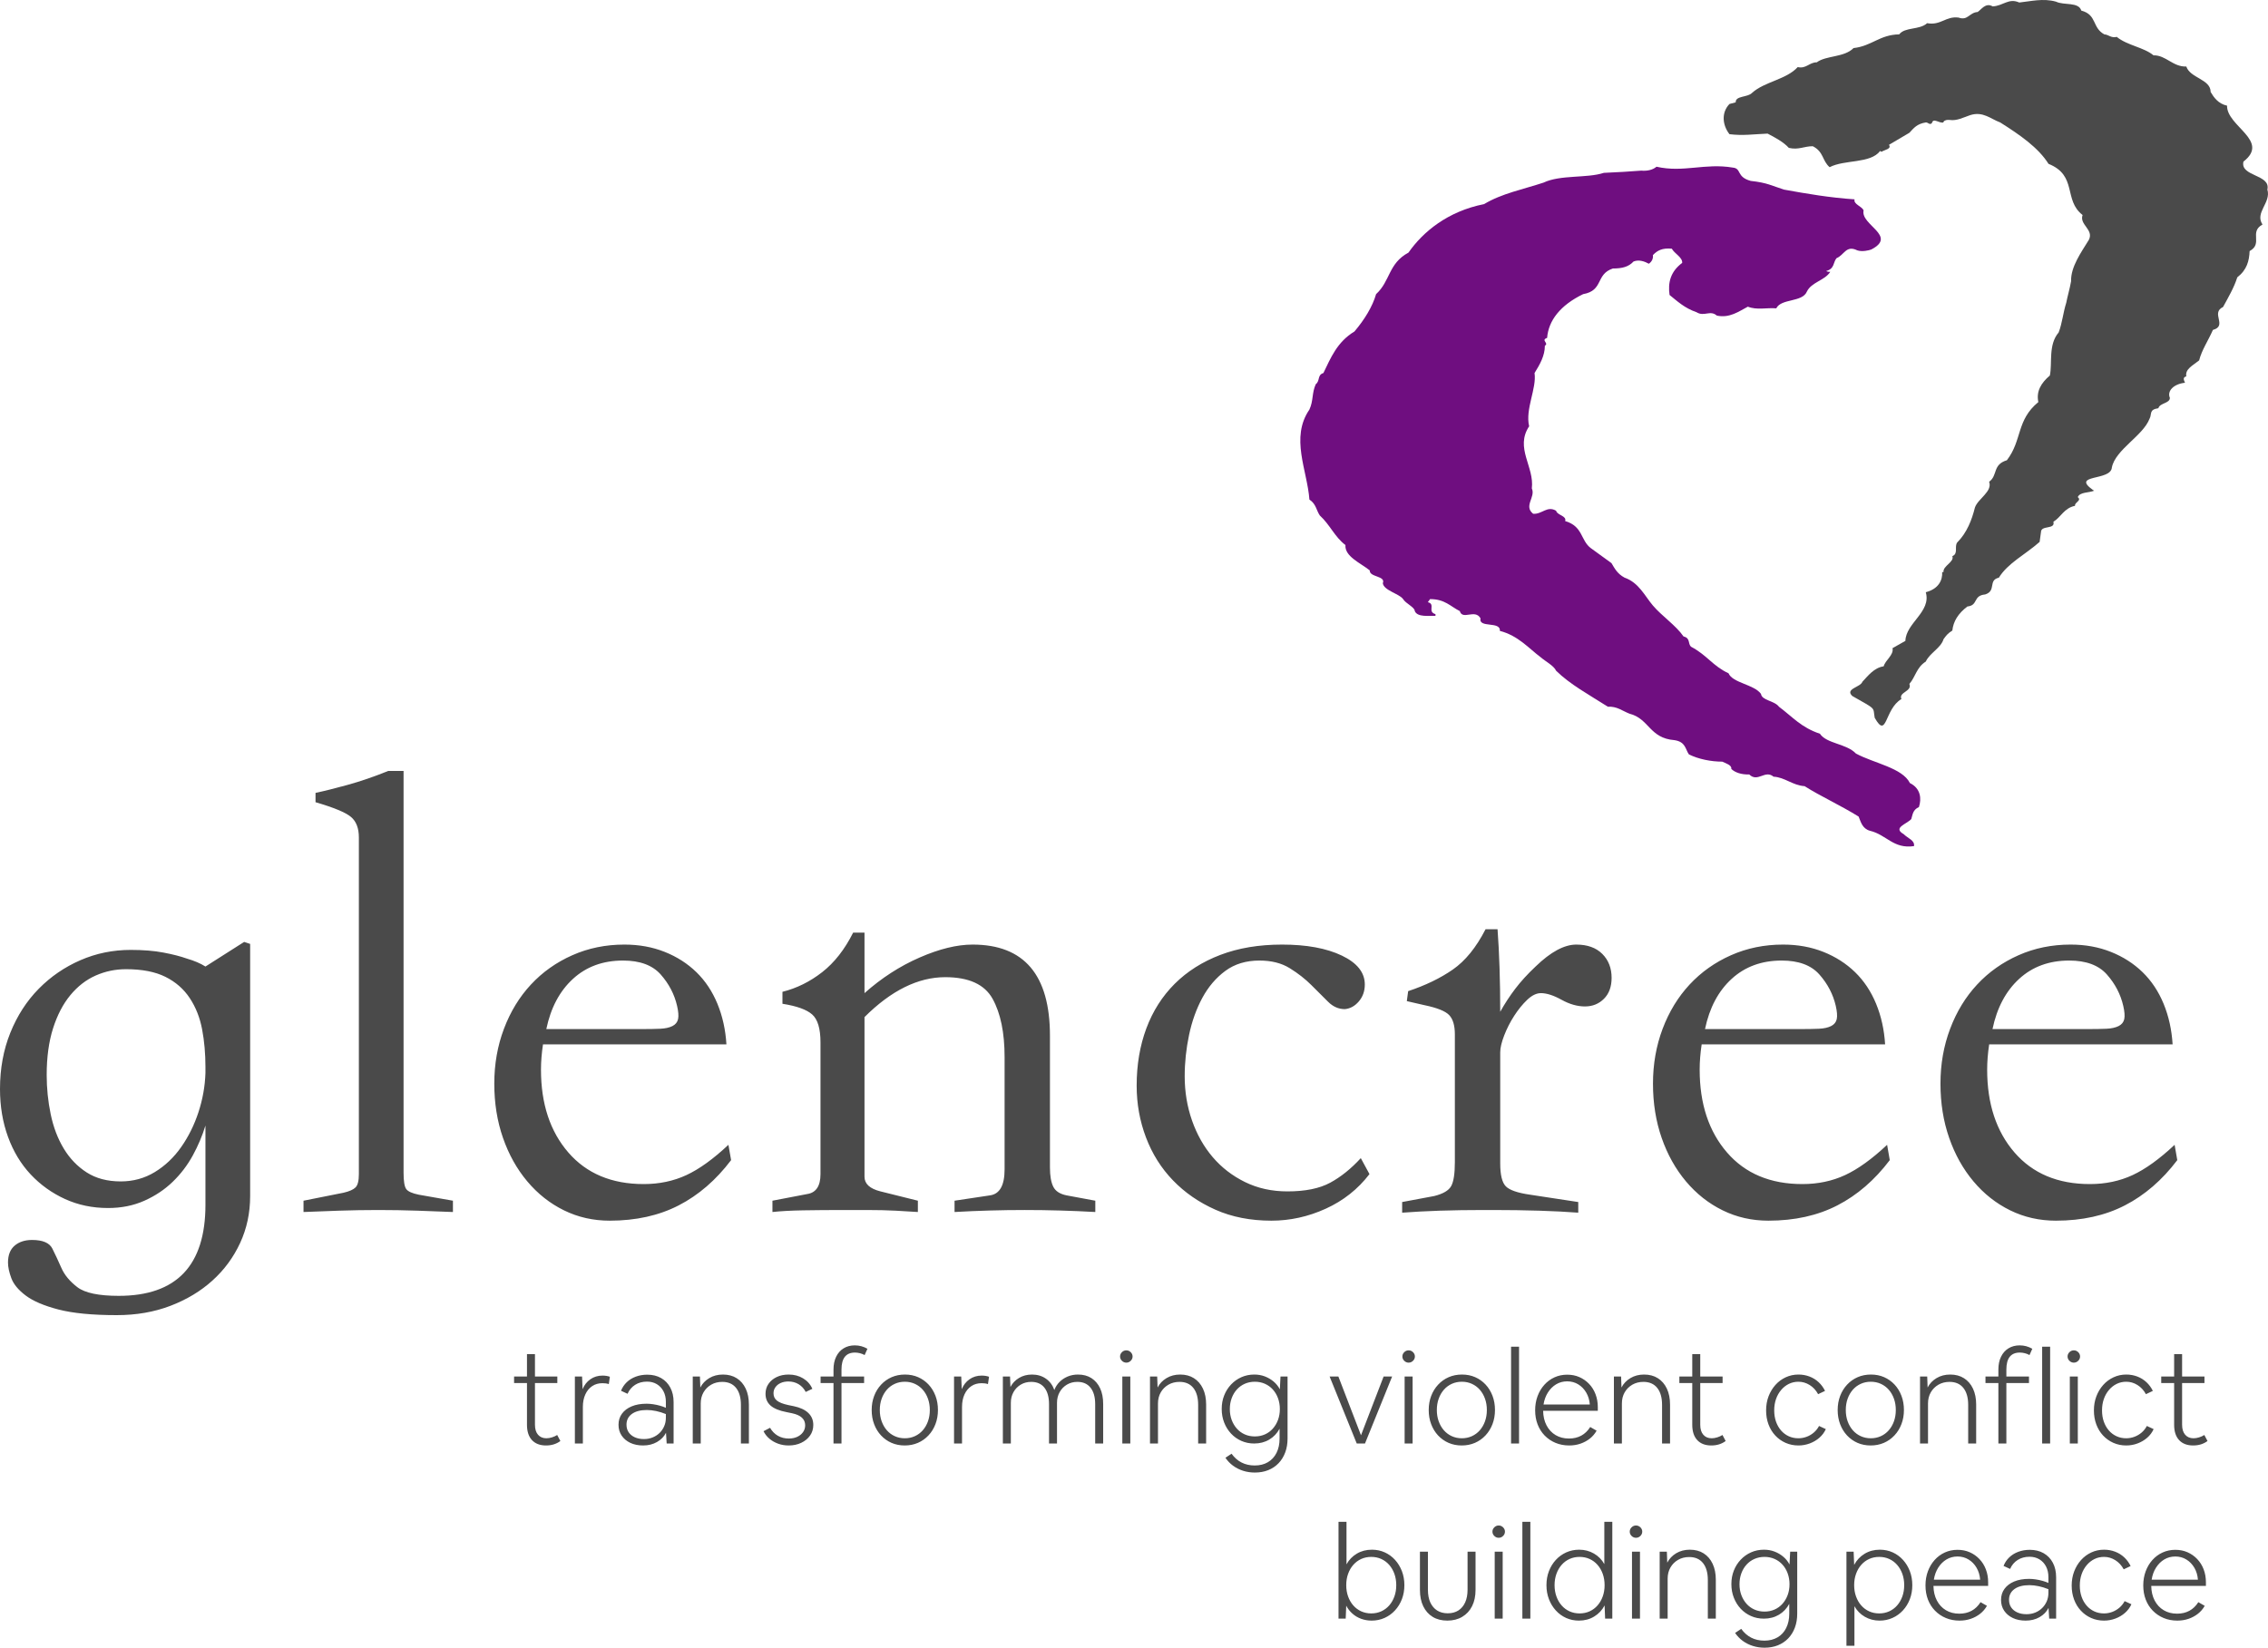 <?xml version="1.0" encoding="UTF-8"?> <svg xmlns="http://www.w3.org/2000/svg" xmlns:xlink="http://www.w3.org/1999/xlink" width="150px" height="109px" viewBox="0 0 150 109"><title>Group 7</title><desc>Created with Sketch.</desc><g id="Page-1" stroke="none" stroke-width="1" fill="none" fill-rule="evenodd"><g id="Group-7"><path d="M87.022,25.415 C87.318,25.193 87.109,24.806 87.527,24.677 C88.004,23.698 88.42,22.63 89.581,21.928 C90.238,21.154 90.773,20.287 91.011,19.458 C91.962,18.59 91.814,17.429 93.154,16.71 C94.105,15.344 95.742,13.98 98.155,13.502 C99.316,12.8 100.747,12.524 102.084,12.081 C103.215,11.547 104.942,11.804 106.073,11.435 C106.999,11.399 107.8,11.343 108.545,11.288 C108.961,11.325 109.319,11.232 109.557,11.029 C111.346,11.435 112.758,10.774 114.606,11.087 C115.198,11.143 114.822,11.706 115.791,11.968 C116.879,12.086 117.178,12.284 117.984,12.542 C119.502,12.818 121.019,13.077 122.657,13.187 C122.566,13.518 123.163,13.648 123.253,13.925 C123.043,14.884 125.515,15.603 123.759,16.506 C123.61,16.561 123.163,16.673 122.834,16.561 C122.089,16.194 121.974,16.876 121.464,17.079 C121.23,17.355 121.345,17.779 120.781,17.927 C120.843,17.983 120.961,17.983 121.049,17.983 C120.691,18.554 119.798,18.664 119.502,19.292 C119.201,20.011 117.803,19.734 117.478,20.398 C116.853,20.343 116.195,20.528 115.599,20.287 C115.006,20.6 114.381,21.062 113.546,20.877 C113.102,20.49 112.712,20.97 112.206,20.655 C111.404,20.379 110.927,19.919 110.421,19.513 C110.302,18.702 110.482,17.964 111.256,17.391 C111.285,17.023 110.75,16.783 110.569,16.451 C109.944,16.395 109.618,16.561 109.319,16.876 C109.347,17.097 109.261,17.299 109.051,17.447 C108.783,17.299 108.397,17.153 108.039,17.299 C107.711,17.65 107.295,17.762 106.67,17.762 C105.509,18.148 106.073,19.218 104.704,19.458 C103.186,20.196 102.413,21.208 102.322,22.353 C101.878,22.501 102.471,22.703 102.174,22.869 C102.174,23.532 101.846,24.105 101.491,24.677 C101.64,25.709 100.863,27.057 101.134,28.199 C100.179,29.638 101.491,30.874 101.311,32.311 C101.578,32.883 100.747,33.473 101.401,33.989 C101.997,34.027 102.322,33.436 102.918,33.788 C102.976,34.082 103.634,34.119 103.515,34.469 C104.704,34.819 104.527,35.742 105.209,36.258 L106.58,37.253 C106.789,37.605 106.966,37.955 107.443,38.212 C108.397,38.545 108.783,39.43 109.319,40.057 C109.915,40.758 110.836,41.367 111.346,42.104 C111.819,42.214 111.613,42.583 111.848,42.786 C112.921,43.357 113.279,44.058 114.32,44.539 C114.591,45.184 116.018,45.276 116.467,45.904 C116.525,46.345 117.356,46.345 117.656,46.752 C118.61,47.47 119.116,48.116 120.366,48.54 C120.809,49.204 122.122,49.187 122.747,49.849 C123.936,50.494 125.815,50.79 126.318,51.803 C127.033,52.155 127.095,52.837 126.913,53.39 C126.498,53.574 126.498,53.907 126.407,54.183 C126.112,54.515 125.157,54.755 125.902,55.179 C126.198,55.474 126.646,55.586 126.588,55.972 C125.219,56.175 124.771,55.216 123.669,54.957 C123.163,54.811 123.072,54.368 122.924,54.018 C121.706,53.261 120.394,52.671 119.353,52.007 C118.548,51.952 118.042,51.417 117.298,51.38 C116.734,50.901 116.257,51.786 115.69,51.232 C115.183,51.251 114.739,51.103 114.501,50.863 C114.558,50.624 114.143,50.494 113.904,50.385 C113.16,50.385 112.329,50.218 111.7,49.905 C111.461,49.573 111.49,49.075 110.75,48.964 C109.08,48.835 109.08,47.544 107.772,47.213 C107.295,47.028 106.937,46.714 106.341,46.752 C105.062,45.939 103.84,45.276 102.918,44.372 C102.77,44.04 102.203,43.746 101.907,43.487 C101.134,42.915 100.418,42.049 99.196,41.735 C99.258,41.07 97.769,41.57 97.918,40.905 C97.56,40.259 96.729,41.053 96.547,40.425 C95.922,40.113 95.564,39.632 94.581,39.632 L94.434,39.837 C94.969,39.964 94.375,40.463 94.939,40.628 L94.939,40.74 C94.524,40.721 93.75,40.85 93.57,40.425 C93.57,40.168 92.973,39.929 92.797,39.632 C92.558,39.282 91.517,39.062 91.456,38.581 C91.666,38.084 90.564,38.194 90.592,37.733 C89.967,37.235 88.926,36.811 88.984,36.055 C88.273,35.521 87.973,34.728 87.29,34.1 C87.051,33.751 87.051,33.344 86.602,33.049 C86.455,31.094 85.324,28.954 86.602,27.092 C86.874,26.502 86.754,26.005 87.022,25.415" id="Fill-17" fill="#6F0E80"></path><path d="M114.796,6.769 C114.768,6.325 115.586,6.454 115.882,6.14 C116.7,5.4 118.136,5.27 118.898,4.438 C119.456,4.567 119.659,4.123 120.157,4.123 C120.772,3.661 121.974,3.809 122.589,3.18 C123.792,3.05 124.318,2.292 125.609,2.273 C125.99,1.774 126.957,1.996 127.455,1.534 C128.362,1.7 128.686,1.053 129.535,1.163 C130.151,1.385 130.24,0.831 130.795,0.794 C131.03,0.646 131.321,0.146 131.791,0.423 C132.495,0.386 132.847,-0.149 133.548,0.166 C134.28,0.091 135.13,-0.132 135.981,0.11 C136.507,0.368 137.475,0.11 137.653,0.701 C138.705,0.979 138.353,1.828 139.174,2.273 C139.47,2.292 139.616,2.533 139.997,2.44 C140.701,3.013 141.782,3.125 142.429,3.661 C143.247,3.642 143.717,4.438 144.596,4.4 C144.859,5.178 146.206,5.233 146.206,6.084 C146.412,6.435 146.705,6.862 147.292,6.99 C147.263,8.359 150.162,9.303 148.376,10.69 C148.141,11.689 150.193,11.523 149.959,12.539 C150.222,13.41 149.109,14.057 149.636,14.852 C148.729,15.352 149.696,16.11 148.785,16.609 C148.756,17.256 148.61,17.849 147.967,18.348 C147.761,19.014 147.38,19.661 147.028,20.308 C146.178,20.716 147.352,21.549 146.356,21.826 C146.06,22.511 145.624,23.14 145.445,23.842 C145.008,24.193 144.51,24.415 144.596,24.897 C144.303,24.971 144.478,25.211 144.51,25.321 C143.774,25.396 143.308,25.859 143.51,26.321 C143.51,26.691 142.838,26.653 142.749,27.005 C142.106,27.098 142.34,27.394 142.162,27.709 C141.725,28.837 139.908,29.743 139.673,30.926 C139.616,31.833 136.948,31.353 138.413,32.407 L138.502,32.462 C138.15,32.609 137.564,32.537 137.418,32.887 C137.71,33.111 137.183,33.24 137.239,33.461 C136.507,33.609 136.304,34.219 135.806,34.516 C135.952,35.052 134.985,34.72 134.985,35.2 L134.896,35.848 C133.96,36.68 132.787,37.254 132.2,38.215 C131.467,38.382 132.054,39.085 131.293,39.325 C130.471,39.4 130.852,40.047 130.119,40.121 C129.504,40.583 129.184,41.119 129.123,41.712 C128.803,41.914 128.714,42.044 128.54,42.285 C128.362,42.876 127.629,43.192 127.366,43.765 C126.751,44.153 126.694,44.763 126.282,45.245 C126.488,45.743 125.548,45.781 125.755,46.244 C124.62,46.911 124.813,48.945 123.988,47.482 C123.859,46.751 124.144,46.974 122.504,46.041 C122.003,45.559 123.059,45.466 123.176,45.097 C123.529,44.727 123.938,44.172 124.581,44.079 C124.699,43.654 125.257,43.339 125.168,42.876 L126.018,42.396 C126.047,41.212 127.746,40.472 127.366,39.178 C128.217,38.954 128.48,38.382 128.451,37.846 L128.54,37.846 C128.48,37.438 129.272,37.18 129.123,36.791 C129.535,36.624 129.241,36.162 129.447,35.884 C130.091,35.237 130.415,34.387 130.617,33.573 C130.824,32.98 131.791,32.518 131.556,31.87 C132.144,31.445 131.762,30.742 132.73,30.446 C133.754,29.114 133.345,27.801 134.811,26.598 C134.661,25.896 134.985,25.341 135.572,24.841 C135.746,24.028 135.454,22.806 136.155,21.992 C136.394,21.364 136.45,20.679 136.656,20.031 C136.742,19.587 136.888,19.107 136.976,18.608 C136.948,17.645 137.653,16.684 138.15,15.87 C138.502,15.185 137.507,14.87 137.737,14.223 C136.45,13.225 137.418,11.616 135.483,10.838 C134.811,9.765 133.58,8.915 132.289,8.1 C131.673,7.878 131.147,7.341 130.297,7.619 C129.856,7.768 129.418,8.007 128.949,7.935 C128.771,7.914 128.626,7.952 128.54,8.044 L128.54,8.1 C128.245,8.174 127.864,7.768 127.775,8.137 C127.629,8.304 127.512,8.081 127.366,8.1 C126.779,8.193 126.573,8.471 126.282,8.784 L124.933,9.58 C125.112,9.858 124.67,9.895 124.435,10.043 L124.347,9.988 C123.702,10.838 122.003,10.542 121.007,11.06 C120.508,10.634 120.626,10.043 119.893,9.673 C119.307,9.673 118.958,9.932 118.31,9.783 C117.958,9.395 117.404,9.099 116.906,8.839 C115.966,8.877 115.294,8.988 114.383,8.877 C113.918,8.285 113.829,7.452 114.383,6.879" id="Fill-18" fill="#4A4A4A"></path><path d="M7.147,79.914 C6.118,79.914 5.169,79.716 4.301,79.32 C3.434,78.924 2.676,78.381 2.029,77.692 C1.382,77.002 0.882,76.174 0.529,75.205 C0.176,74.237 0,73.181 0,72.037 C0,70.687 0.228,69.447 0.684,68.318 C1.14,67.188 1.765,66.22 2.559,65.413 C3.353,64.606 4.272,63.976 5.316,63.521 C6.36,63.066 7.471,62.839 8.647,62.839 C9.471,62.839 10.191,62.897 10.809,63.015 C11.426,63.132 11.941,63.264 12.353,63.411 C12.853,63.557 13.265,63.733 13.588,63.939 L16.147,62.311 L16.544,62.443 L16.544,79.122 C16.544,80.237 16.324,81.271 15.882,82.225 C15.441,83.178 14.831,84.007 14.051,84.711 C13.272,85.416 12.346,85.973 11.272,86.384 C10.199,86.795 9.015,87 7.721,87 C6.103,87 4.816,86.875 3.86,86.626 C2.904,86.377 2.184,86.068 1.699,85.702 C1.213,85.335 0.897,84.954 0.75,84.557 C0.603,84.161 0.529,83.817 0.529,83.523 C0.529,83.024 0.676,82.65 0.971,82.401 C1.265,82.152 1.647,82.027 2.118,82.027 C2.824,82.027 3.272,82.218 3.463,82.599 C3.654,82.98 3.853,83.406 4.059,83.875 C4.265,84.345 4.618,84.77 5.118,85.152 C5.618,85.533 6.529,85.724 7.853,85.724 C11.676,85.724 13.588,83.714 13.588,79.694 L13.588,74.457 C13.382,75.132 13.103,75.792 12.75,76.438 C12.397,77.083 11.956,77.663 11.426,78.176 C10.897,78.689 10.272,79.108 9.551,79.43 C8.831,79.753 8.029,79.914 7.147,79.914 Z M13.588,70.584 C13.588,69.704 13.515,68.875 13.368,68.098 C13.221,67.32 12.949,66.631 12.551,66.029 C12.154,65.428 11.618,64.958 10.941,64.621 C10.265,64.284 9.397,64.115 8.338,64.115 C7.632,64.115 6.963,64.254 6.331,64.533 C5.699,64.812 5.14,65.244 4.654,65.831 C4.169,66.418 3.787,67.152 3.507,68.032 C3.228,68.912 3.088,69.939 3.088,71.112 C3.088,71.993 3.176,72.858 3.353,73.709 C3.529,74.56 3.816,75.315 4.213,75.976 C4.61,76.636 5.118,77.164 5.735,77.56 C6.353,77.956 7.103,78.154 7.985,78.154 C8.809,78.154 9.559,77.949 10.235,77.538 C10.912,77.127 11.493,76.577 11.978,75.888 C12.463,75.198 12.846,74.428 13.125,73.577 C13.404,72.726 13.559,71.861 13.588,70.98 L13.588,70.584 Z M29.956,80.178 C29.25,80.149 28.471,80.12 27.618,80.09 C26.765,80.061 25.897,80.046 25.015,80.046 C24.132,80.046 23.265,80.061 22.412,80.09 C21.559,80.12 20.779,80.149 20.074,80.178 L20.074,79.43 L22.721,78.902 C23.103,78.814 23.368,78.697 23.515,78.55 C23.662,78.403 23.735,78.11 23.735,77.67 L23.735,55.401 C23.735,54.785 23.559,54.33 23.206,54.037 C22.853,53.743 22.074,53.421 20.868,53.068 L20.868,52.452 C21.426,52.335 22.132,52.159 22.985,51.924 C23.838,51.689 24.735,51.381 25.676,51 L26.691,51 L26.691,77.582 C26.691,78.139 26.75,78.499 26.868,78.66 C26.985,78.822 27.265,78.946 27.706,79.034 L29.956,79.43 L29.956,80.178 Z M48.044,69.088 L35.912,69.088 C35.824,69.675 35.779,70.232 35.779,70.76 C35.779,73.02 36.382,74.846 37.588,76.24 C38.794,77.633 40.456,78.33 42.574,78.33 C43.603,78.33 44.544,78.132 45.397,77.736 C46.25,77.34 47.176,76.672 48.176,75.733 L48.353,76.746 C47.353,78.066 46.199,79.064 44.89,79.738 C43.581,80.413 42.059,80.751 40.324,80.751 C39.235,80.751 38.228,80.523 37.301,80.068 C36.375,79.614 35.566,78.976 34.875,78.154 C34.184,77.333 33.647,76.372 33.265,75.271 C32.882,74.171 32.691,72.976 32.691,71.685 C32.691,70.394 32.904,69.183 33.331,68.054 C33.757,66.924 34.353,65.949 35.118,65.127 C35.882,64.306 36.794,63.66 37.853,63.191 C38.912,62.721 40.059,62.487 41.294,62.487 C42.265,62.487 43.154,62.648 43.963,62.971 C44.772,63.293 45.471,63.741 46.059,64.313 C46.647,64.885 47.11,65.582 47.449,66.403 C47.787,67.225 47.985,68.12 48.044,69.088 Z M36.132,68.076 L42.529,68.076 C42.971,68.076 43.353,68.068 43.676,68.054 C44,68.039 44.265,67.98 44.471,67.878 C44.676,67.775 44.801,67.621 44.846,67.416 C44.89,67.21 44.868,66.917 44.779,66.535 C44.603,65.773 44.243,65.083 43.699,64.467 C43.154,63.851 42.324,63.543 41.206,63.543 C39.882,63.543 38.779,63.946 37.897,64.753 C37.015,65.56 36.426,66.667 36.132,68.076 Z M72.441,80.178 C69.324,80.002 66.221,80.002 63.132,80.178 L63.132,79.43 L65.471,79.078 C66.118,78.99 66.441,78.418 66.441,77.362 L66.441,69.924 C66.441,68.311 66.176,67.027 65.647,66.073 C65.118,65.12 64.074,64.643 62.515,64.643 C60.721,64.643 58.941,65.523 57.176,67.284 L57.176,77.846 C57.176,78.315 57.529,78.638 58.235,78.814 L60.706,79.43 L60.706,80.178 C60.265,80.149 59.772,80.12 59.228,80.09 C58.684,80.061 58.044,80.046 57.309,80.046 L55.853,80.046 C54.824,80.046 53.904,80.054 53.096,80.068 C52.287,80.083 51.618,80.12 51.088,80.178 L51.088,79.43 L53.382,78.99 C53.971,78.902 54.265,78.462 54.265,77.67 L54.265,68.956 C54.265,68.046 54.081,67.43 53.713,67.108 C53.346,66.785 52.691,66.55 51.75,66.403 L51.75,65.611 C52.691,65.377 53.566,64.944 54.375,64.313 C55.184,63.682 55.868,62.809 56.426,61.694 L57.176,61.694 L57.176,65.699 C58.294,64.702 59.507,63.917 60.816,63.345 C62.125,62.773 63.294,62.487 64.324,62.487 C67.735,62.487 69.441,64.496 69.441,68.516 L69.441,77.23 C69.441,77.787 69.515,78.213 69.662,78.506 C69.809,78.8 70.103,78.99 70.544,79.078 L72.441,79.43 L72.441,80.178 Z M90.574,77.67 C89.809,78.667 88.846,79.43 87.684,79.958 C86.522,80.487 85.324,80.751 84.088,80.751 C82.706,80.751 81.471,80.509 80.382,80.024 C79.294,79.54 78.36,78.895 77.581,78.088 C76.801,77.281 76.206,76.335 75.794,75.249 C75.382,74.164 75.176,73.02 75.176,71.817 C75.176,70.438 75.39,69.176 75.816,68.032 C76.243,66.888 76.868,65.905 77.691,65.083 C78.515,64.262 79.522,63.623 80.713,63.169 C81.904,62.714 83.265,62.487 84.794,62.487 C86.412,62.487 87.728,62.729 88.743,63.213 C89.757,63.697 90.265,64.335 90.265,65.127 C90.265,65.567 90.132,65.941 89.868,66.249 C89.603,66.557 89.294,66.726 88.941,66.756 C88.529,66.756 88.162,66.594 87.838,66.271 L86.735,65.171 C86.324,64.76 85.846,64.386 85.301,64.049 C84.757,63.711 84.088,63.543 83.294,63.543 C82.412,63.543 81.662,63.77 81.044,64.225 C80.426,64.68 79.919,65.274 79.522,66.007 C79.125,66.741 78.831,67.562 78.64,68.472 C78.449,69.381 78.353,70.291 78.353,71.2 C78.353,72.227 78.515,73.203 78.838,74.127 C79.162,75.051 79.618,75.858 80.206,76.548 C80.794,77.237 81.507,77.787 82.346,78.198 C83.184,78.609 84.118,78.814 85.147,78.814 C86.324,78.814 87.265,78.623 87.971,78.242 C88.676,77.861 89.353,77.318 90,76.614 L90.574,77.67 Z M92.735,80.222 L92.735,79.518 L94.853,79.122 C95.441,78.976 95.816,78.756 95.978,78.462 C96.14,78.169 96.221,77.641 96.221,76.878 L96.221,68.428 C96.221,67.841 96.096,67.416 95.846,67.152 C95.596,66.888 95.044,66.667 94.191,66.491 L93.044,66.227 L93.132,65.567 C94.279,65.186 95.265,64.709 96.088,64.137 C96.912,63.565 97.632,62.677 98.25,61.474 L99.044,61.474 C99.103,62.267 99.147,63.117 99.176,64.027 C99.206,64.936 99.221,65.905 99.221,66.932 C99.515,66.403 99.846,65.897 100.213,65.413 C100.581,64.929 101.029,64.438 101.559,63.939 C102.559,62.971 103.456,62.487 104.25,62.487 C104.985,62.487 105.559,62.692 105.971,63.103 C106.382,63.513 106.588,64.042 106.588,64.687 C106.588,65.274 106.419,65.736 106.081,66.073 C105.743,66.411 105.324,66.579 104.824,66.579 C104.324,66.579 103.809,66.433 103.279,66.139 C102.75,65.846 102.294,65.699 101.912,65.699 C101.618,65.699 101.316,65.846 101.007,66.139 C100.699,66.433 100.412,66.785 100.147,67.196 C99.882,67.606 99.662,68.039 99.485,68.494 C99.309,68.949 99.221,69.323 99.221,69.616 L99.221,76.966 C99.221,77.729 99.346,78.235 99.596,78.484 C99.846,78.733 100.382,78.917 101.206,79.034 L104.382,79.518 L104.382,80.222 C103.618,80.164 102.757,80.12 101.801,80.09 C100.846,80.061 99.824,80.046 98.735,80.046 L98.118,80.046 C97.088,80.046 96.125,80.061 95.228,80.09 C94.331,80.12 93.5,80.164 92.735,80.222 Z M124.676,69.088 L112.544,69.088 C112.456,69.675 112.412,70.232 112.412,70.76 C112.412,73.02 113.015,74.846 114.221,76.24 C115.426,77.633 117.088,78.33 119.206,78.33 C120.235,78.33 121.176,78.132 122.029,77.736 C122.882,77.34 123.809,76.672 124.809,75.733 L124.985,76.746 C123.985,78.066 122.831,79.064 121.522,79.738 C120.213,80.413 118.691,80.751 116.956,80.751 C115.868,80.751 114.86,80.523 113.934,80.068 C113.007,79.614 112.199,78.976 111.507,78.154 C110.816,77.333 110.279,76.372 109.897,75.271 C109.515,74.171 109.324,72.976 109.324,71.685 C109.324,70.394 109.537,69.183 109.963,68.054 C110.39,66.924 110.985,65.949 111.75,65.127 C112.515,64.306 113.426,63.66 114.485,63.191 C115.544,62.721 116.691,62.487 117.926,62.487 C118.897,62.487 119.787,62.648 120.596,62.971 C121.404,63.293 122.103,63.741 122.691,64.313 C123.279,64.885 123.743,65.582 124.081,66.403 C124.419,67.225 124.618,68.12 124.676,69.088 Z M112.765,68.076 L119.162,68.076 C119.603,68.076 119.985,68.068 120.309,68.054 C120.632,68.039 120.897,67.98 121.103,67.878 C121.309,67.775 121.434,67.621 121.478,67.416 C121.522,67.21 121.5,66.917 121.412,66.535 C121.235,65.773 120.875,65.083 120.331,64.467 C119.787,63.851 118.956,63.543 117.838,63.543 C116.515,63.543 115.412,63.946 114.529,64.753 C113.647,65.56 113.059,66.667 112.765,68.076 Z M143.691,69.088 L131.559,69.088 C131.471,69.675 131.426,70.232 131.426,70.76 C131.426,73.02 132.029,74.846 133.235,76.24 C134.441,77.633 136.103,78.33 138.221,78.33 C139.25,78.33 140.191,78.132 141.044,77.736 C141.897,77.34 142.824,76.672 143.824,75.733 L144,76.746 C143,78.066 141.846,79.064 140.537,79.738 C139.228,80.413 137.706,80.751 135.971,80.751 C134.882,80.751 133.875,80.523 132.949,80.068 C132.022,79.614 131.213,78.976 130.522,78.154 C129.831,77.333 129.294,76.372 128.912,75.271 C128.529,74.171 128.338,72.976 128.338,71.685 C128.338,70.394 128.551,69.183 128.978,68.054 C129.404,66.924 130,65.949 130.765,65.127 C131.529,64.306 132.441,63.66 133.5,63.191 C134.559,62.721 135.706,62.487 136.941,62.487 C137.912,62.487 138.801,62.648 139.61,62.971 C140.419,63.293 141.118,63.741 141.706,64.313 C142.294,64.885 142.757,65.582 143.096,66.403 C143.434,67.225 143.632,68.12 143.691,69.088 Z M131.779,68.076 L138.176,68.076 C138.618,68.076 139,68.068 139.324,68.054 C139.647,68.039 139.912,67.98 140.118,67.878 C140.324,67.775 140.449,67.621 140.493,67.416 C140.537,67.21 140.515,66.917 140.426,66.535 C140.25,65.773 139.89,65.083 139.346,64.467 C138.801,63.851 137.971,63.543 136.853,63.543 C135.529,63.543 134.426,63.946 133.544,64.753 C132.662,65.56 132.074,66.667 131.779,68.076 Z" id="glencree" fill="#4A4A4A"></path><path d="M36.112,95.622 C35.713,95.622 35.403,95.503 35.183,95.267 C34.963,95.03 34.853,94.693 34.853,94.254 L34.853,91.493 L34,91.493 L34,91.06 L34.853,91.06 L34.853,89.58 L35.381,89.58 L35.381,91.06 L36.86,91.06 L36.86,91.493 L35.381,91.493 L35.381,94.254 C35.381,94.537 35.449,94.756 35.584,94.912 C35.719,95.068 35.903,95.146 36.138,95.146 C36.255,95.146 36.379,95.125 36.508,95.085 C36.637,95.045 36.751,94.993 36.851,94.929 L37.062,95.327 C36.798,95.524 36.481,95.622 36.112,95.622 Z M38.021,95.492 L38.021,91.06 L38.496,91.06 L38.531,91.9 C38.643,91.623 38.814,91.403 39.046,91.242 C39.278,91.08 39.546,90.999 39.851,90.999 C39.945,90.999 40.035,91.007 40.12,91.021 C40.205,91.036 40.276,91.054 40.335,91.077 L40.265,91.562 C40.2,91.539 40.131,91.523 40.058,91.515 C39.985,91.506 39.913,91.502 39.842,91.502 C39.584,91.502 39.358,91.566 39.165,91.696 C38.971,91.826 38.82,92.009 38.712,92.246 C38.603,92.483 38.549,92.76 38.549,93.077 L38.549,95.492 L38.021,95.492 Z M42.535,95.622 C42.212,95.622 41.929,95.564 41.686,95.449 C41.442,95.333 41.252,95.173 41.114,94.968 C40.976,94.763 40.907,94.525 40.907,94.254 C40.907,93.971 40.983,93.726 41.136,93.518 C41.288,93.311 41.502,93.149 41.778,93.034 C42.054,92.918 42.382,92.86 42.764,92.86 C42.904,92.86 43.051,92.872 43.204,92.895 C43.356,92.918 43.504,92.95 43.648,92.99 C43.792,93.031 43.922,93.077 44.039,93.129 L44.039,92.739 C44.039,92.474 43.987,92.24 43.881,92.038 C43.775,91.836 43.629,91.679 43.441,91.566 C43.253,91.454 43.036,91.398 42.79,91.398 C42.491,91.398 42.23,91.468 42.007,91.61 C41.784,91.751 41.617,91.949 41.505,92.203 L41.074,92.004 C41.156,91.79 41.281,91.603 41.448,91.441 C41.615,91.279 41.816,91.155 42.051,91.069 C42.286,90.982 42.538,90.939 42.808,90.939 C43.16,90.939 43.466,91.014 43.727,91.164 C43.988,91.314 44.19,91.525 44.334,91.796 C44.478,92.067 44.55,92.384 44.55,92.748 L44.55,95.492 L44.092,95.492 L44.048,94.782 C43.919,95.036 43.721,95.239 43.454,95.392 C43.187,95.545 42.881,95.622 42.535,95.622 Z M41.435,94.245 C41.435,94.442 41.483,94.61 41.58,94.752 C41.677,94.893 41.812,95.003 41.985,95.081 C42.158,95.159 42.359,95.198 42.588,95.198 C42.799,95.198 42.992,95.162 43.168,95.089 C43.344,95.017 43.497,94.918 43.626,94.791 C43.755,94.664 43.856,94.515 43.929,94.345 C44.003,94.175 44.039,93.989 44.039,93.787 L44.039,93.544 C43.828,93.458 43.614,93.391 43.397,93.345 C43.18,93.299 42.975,93.276 42.781,93.276 C42.359,93.276 42.029,93.363 41.791,93.536 C41.554,93.709 41.435,93.945 41.435,94.245 Z M45.817,95.492 L45.817,91.06 L46.292,91.06 L46.318,91.787 C46.453,91.527 46.651,91.32 46.912,91.164 C47.173,91.008 47.474,90.93 47.814,90.93 C48.166,90.93 48.47,91.011 48.725,91.173 C48.98,91.334 49.178,91.564 49.319,91.861 C49.46,92.158 49.53,92.511 49.53,92.921 L49.53,95.492 L49.002,95.492 L49.002,92.938 C49.002,92.454 48.895,92.079 48.681,91.813 C48.467,91.548 48.163,91.415 47.77,91.415 C47.494,91.415 47.25,91.477 47.035,91.601 C46.821,91.725 46.653,91.894 46.529,92.107 C46.406,92.321 46.345,92.566 46.345,92.843 L46.345,95.492 L45.817,95.492 Z M52.161,95.622 C51.914,95.622 51.683,95.583 51.466,95.505 C51.249,95.427 51.056,95.317 50.889,95.176 C50.722,95.035 50.592,94.869 50.498,94.678 L50.929,94.453 C51.064,94.684 51.237,94.86 51.448,94.981 C51.659,95.102 51.9,95.163 52.17,95.163 C52.381,95.163 52.567,95.125 52.728,95.05 C52.89,94.975 53.017,94.872 53.111,94.739 C53.205,94.606 53.252,94.456 53.252,94.289 C53.252,93.879 52.964,93.614 52.39,93.492 L52.011,93.414 C51.536,93.322 51.187,93.178 50.964,92.982 C50.741,92.785 50.63,92.526 50.63,92.203 C50.63,91.955 50.696,91.735 50.828,91.545 C50.96,91.354 51.14,91.204 51.369,91.095 C51.598,90.985 51.862,90.93 52.161,90.93 C52.519,90.93 52.837,91.014 53.115,91.181 C53.394,91.349 53.598,91.579 53.727,91.874 L53.287,92.081 C53.176,91.862 53.02,91.692 52.821,91.571 C52.621,91.45 52.395,91.389 52.143,91.389 C51.95,91.389 51.779,91.422 51.633,91.489 C51.486,91.555 51.37,91.647 51.285,91.766 C51.2,91.884 51.158,92.018 51.158,92.168 C51.158,92.37 51.232,92.532 51.382,92.653 C51.532,92.774 51.779,92.872 52.126,92.947 L52.504,93.025 C52.92,93.112 53.239,93.26 53.459,93.471 C53.679,93.681 53.789,93.945 53.789,94.263 C53.789,94.528 53.718,94.762 53.577,94.964 C53.437,95.166 53.243,95.326 52.997,95.444 C52.75,95.563 52.472,95.622 52.161,95.622 Z M55.126,95.492 L55.126,91.493 L54.272,91.493 L54.272,91.06 L55.126,91.06 L55.126,90.601 C55.126,90.272 55.185,89.988 55.302,89.749 C55.419,89.509 55.583,89.325 55.795,89.195 C56.006,89.065 56.252,89 56.534,89 C56.833,89 57.112,89.075 57.37,89.225 L57.185,89.641 C57.091,89.589 56.988,89.548 56.877,89.519 C56.765,89.49 56.654,89.476 56.543,89.476 C55.95,89.476 55.654,89.851 55.654,90.601 L55.654,91.06 L57.15,91.06 L57.15,91.493 L55.654,91.493 L55.654,95.492 L55.126,95.492 Z M59.833,95.622 C59.517,95.622 59.226,95.564 58.962,95.449 C58.698,95.333 58.468,95.17 58.272,94.96 C58.075,94.749 57.922,94.501 57.814,94.215 C57.705,93.929 57.651,93.616 57.651,93.276 C57.651,92.941 57.705,92.631 57.814,92.345 C57.922,92.06 58.076,91.81 58.276,91.597 C58.475,91.383 58.709,91.219 58.975,91.103 C59.242,90.988 59.534,90.93 59.851,90.93 C60.168,90.93 60.458,90.988 60.722,91.103 C60.986,91.219 61.216,91.382 61.413,91.592 C61.609,91.803 61.762,92.051 61.87,92.337 C61.979,92.622 62.033,92.936 62.033,93.276 C62.033,93.611 61.979,93.921 61.87,94.206 C61.762,94.492 61.608,94.742 61.408,94.955 C61.209,95.169 60.976,95.333 60.709,95.449 C60.442,95.564 60.15,95.622 59.833,95.622 Z M59.842,95.146 C60.083,95.146 60.304,95.099 60.506,95.007 C60.709,94.915 60.883,94.785 61.03,94.618 C61.177,94.45 61.291,94.253 61.373,94.025 C61.455,93.797 61.496,93.547 61.496,93.276 C61.496,93.005 61.455,92.755 61.373,92.527 C61.291,92.299 61.177,92.102 61.03,91.934 C60.883,91.767 60.709,91.637 60.506,91.545 C60.304,91.452 60.083,91.406 59.842,91.406 C59.602,91.406 59.38,91.452 59.178,91.545 C58.975,91.637 58.801,91.767 58.654,91.934 C58.508,92.102 58.393,92.299 58.311,92.527 C58.229,92.755 58.188,93.005 58.188,93.276 C58.188,93.547 58.229,93.797 58.311,94.025 C58.393,94.253 58.508,94.45 58.654,94.618 C58.801,94.785 58.975,94.915 59.178,95.007 C59.38,95.099 59.602,95.146 59.842,95.146 Z M63.098,95.492 L63.098,91.06 L63.573,91.06 L63.608,91.9 C63.719,91.623 63.891,91.403 64.123,91.242 C64.354,91.08 64.623,90.999 64.928,90.999 C65.022,90.999 65.111,91.007 65.196,91.021 C65.281,91.036 65.353,91.054 65.412,91.077 L65.341,91.562 C65.277,91.539 65.208,91.523 65.135,91.515 C65.061,91.506 64.989,91.502 64.919,91.502 C64.661,91.502 64.435,91.566 64.241,91.696 C64.048,91.826 63.897,92.009 63.788,92.246 C63.68,92.483 63.626,92.76 63.626,93.077 L63.626,95.492 L63.098,95.492 Z M66.327,95.492 L66.327,91.06 L66.802,91.06 L66.828,91.753 C66.957,91.504 67.147,91.305 67.396,91.155 C67.645,91.005 67.931,90.93 68.254,90.93 C68.606,90.93 68.911,91.02 69.169,91.199 C69.427,91.377 69.615,91.628 69.732,91.952 C69.808,91.75 69.923,91.572 70.075,91.419 C70.228,91.266 70.408,91.147 70.616,91.06 C70.824,90.974 71.052,90.93 71.298,90.93 C71.644,90.93 71.94,91.01 72.187,91.168 C72.433,91.327 72.624,91.551 72.759,91.839 C72.894,92.128 72.961,92.474 72.961,92.878 L72.961,95.492 L72.433,95.492 L72.433,92.895 C72.433,92.422 72.331,92.057 72.125,91.8 C71.92,91.543 71.63,91.415 71.254,91.415 C70.996,91.415 70.766,91.476 70.563,91.597 C70.361,91.718 70.201,91.882 70.084,92.09 C69.967,92.298 69.908,92.534 69.908,92.8 L69.908,95.492 L69.38,95.492 L69.38,92.895 C69.38,92.422 69.279,92.057 69.076,91.8 C68.874,91.543 68.582,91.415 68.201,91.415 C67.943,91.415 67.713,91.476 67.51,91.597 C67.308,91.718 67.148,91.882 67.031,92.09 C66.913,92.298 66.855,92.534 66.855,92.8 L66.855,95.492 L66.327,95.492 Z M74.906,89.736 C74.906,89.845 74.865,89.941 74.782,90.021 C74.7,90.102 74.604,90.143 74.492,90.143 C74.381,90.143 74.284,90.102 74.202,90.021 C74.12,89.941 74.079,89.845 74.079,89.736 C74.079,89.626 74.12,89.531 74.202,89.45 C74.284,89.369 74.381,89.329 74.492,89.329 C74.604,89.329 74.7,89.369 74.782,89.45 C74.865,89.531 74.906,89.626 74.906,89.736 Z M74.228,95.492 L74.228,91.06 L74.756,91.06 L74.756,95.492 L74.228,95.492 Z M76.058,95.492 L76.058,91.06 L76.533,91.06 L76.56,91.787 C76.695,91.527 76.893,91.32 77.154,91.164 C77.415,91.008 77.715,90.93 78.056,90.93 C78.408,90.93 78.711,91.011 78.966,91.173 C79.221,91.334 79.419,91.564 79.56,91.861 C79.701,92.158 79.771,92.511 79.771,92.921 L79.771,95.492 L79.243,95.492 L79.243,92.938 C79.243,92.454 79.136,92.079 78.922,91.813 C78.708,91.548 78.405,91.415 78.012,91.415 C77.736,91.415 77.491,91.477 77.277,91.601 C77.063,91.725 76.894,91.894 76.771,92.107 C76.648,92.321 76.586,92.566 76.586,92.843 L76.586,95.492 L76.058,95.492 Z M82.948,95.492 C82.643,95.492 82.36,95.434 82.099,95.319 C81.838,95.203 81.61,95.042 81.417,94.834 C81.223,94.626 81.072,94.384 80.964,94.107 C80.855,93.83 80.801,93.53 80.801,93.207 C80.801,92.884 80.855,92.585 80.964,92.311 C81.072,92.037 81.225,91.796 81.421,91.588 C81.618,91.38 81.846,91.219 82.107,91.103 C82.369,90.988 82.652,90.93 82.957,90.93 C83.203,90.93 83.433,90.971 83.647,91.051 C83.861,91.132 84.055,91.245 84.228,91.389 C84.401,91.533 84.54,91.706 84.646,91.908 L84.69,91.06 L85.156,91.06 L85.156,95.163 C85.156,95.498 85.105,95.803 85.002,96.08 C84.9,96.357 84.753,96.595 84.562,96.795 C84.372,96.994 84.144,97.147 83.88,97.253 C83.616,97.36 83.32,97.413 82.992,97.413 C82.722,97.413 82.464,97.375 82.217,97.297 C81.971,97.219 81.748,97.106 81.549,96.959 C81.349,96.812 81.182,96.637 81.047,96.435 L81.452,96.167 C81.827,96.686 82.338,96.946 82.983,96.946 C83.317,96.946 83.608,96.874 83.854,96.73 C84.1,96.585 84.291,96.379 84.426,96.111 C84.561,95.842 84.628,95.526 84.628,95.163 L84.628,94.514 C84.464,94.82 84.237,95.059 83.946,95.232 C83.656,95.405 83.323,95.492 82.948,95.492 Z M82.992,95.024 C83.232,95.024 83.454,94.98 83.656,94.89 C83.858,94.801 84.033,94.674 84.18,94.509 C84.326,94.345 84.441,94.153 84.523,93.934 C84.605,93.715 84.646,93.475 84.646,93.215 C84.646,92.956 84.605,92.715 84.523,92.493 C84.441,92.27 84.326,92.079 84.18,91.917 C84.033,91.755 83.858,91.63 83.656,91.54 C83.454,91.451 83.232,91.406 82.992,91.406 C82.751,91.406 82.53,91.451 82.327,91.54 C82.125,91.63 81.951,91.755 81.804,91.917 C81.657,92.079 81.543,92.27 81.461,92.493 C81.379,92.715 81.338,92.956 81.338,93.215 C81.338,93.475 81.379,93.715 81.461,93.934 C81.543,94.153 81.657,94.345 81.804,94.509 C81.951,94.674 82.125,94.801 82.327,94.89 C82.53,94.98 82.751,95.024 82.992,95.024 Z M89.732,95.492 L87.937,91.06 L88.517,91.06 L90.013,94.947 L91.509,91.06 L92.072,91.06 L90.277,95.492 L89.732,95.492 Z M93.577,89.736 C93.577,89.845 93.536,89.941 93.454,90.021 C93.371,90.102 93.275,90.143 93.163,90.143 C93.052,90.143 92.955,90.102 92.873,90.021 C92.791,89.941 92.75,89.845 92.75,89.736 C92.75,89.626 92.791,89.531 92.873,89.45 C92.955,89.369 93.052,89.329 93.163,89.329 C93.275,89.329 93.371,89.369 93.454,89.45 C93.536,89.531 93.577,89.626 93.577,89.736 Z M92.899,95.492 L92.899,91.06 L93.427,91.06 L93.427,95.492 L92.899,95.492 Z M96.674,95.622 C96.357,95.622 96.067,95.564 95.803,95.449 C95.539,95.333 95.309,95.17 95.112,94.96 C94.916,94.749 94.763,94.501 94.655,94.215 C94.546,93.929 94.492,93.616 94.492,93.276 C94.492,92.941 94.546,92.631 94.655,92.345 C94.763,92.06 94.917,91.81 95.117,91.597 C95.316,91.383 95.549,91.219 95.816,91.103 C96.083,90.988 96.375,90.93 96.691,90.93 C97.008,90.93 97.299,90.988 97.563,91.103 C97.827,91.219 98.057,91.382 98.253,91.592 C98.45,91.803 98.602,92.051 98.711,92.337 C98.819,92.622 98.874,92.936 98.874,93.276 C98.874,93.611 98.819,93.921 98.711,94.206 C98.602,94.492 98.448,94.742 98.249,94.955 C98.049,95.169 97.816,95.333 97.549,95.449 C97.282,95.564 96.991,95.622 96.674,95.622 Z M96.683,95.146 C96.923,95.146 97.145,95.099 97.347,95.007 C97.549,94.915 97.724,94.785 97.871,94.618 C98.017,94.45 98.132,94.253 98.214,94.025 C98.296,93.797 98.337,93.547 98.337,93.276 C98.337,93.005 98.296,92.755 98.214,92.527 C98.132,92.299 98.017,92.102 97.871,91.934 C97.724,91.767 97.549,91.637 97.347,91.545 C97.145,91.452 96.923,91.406 96.683,91.406 C96.442,91.406 96.221,91.452 96.018,91.545 C95.816,91.637 95.642,91.767 95.495,91.934 C95.348,92.102 95.234,92.299 95.152,92.527 C95.07,92.755 95.029,93.005 95.029,93.276 C95.029,93.547 95.07,93.797 95.152,94.025 C95.234,94.253 95.348,94.45 95.495,94.618 C95.642,94.785 95.816,94.915 96.018,95.007 C96.221,95.099 96.442,95.146 96.683,95.146 Z M99.938,95.492 L99.938,89.087 L100.466,89.087 L100.466,95.492 L99.938,95.492 Z M103.783,95.622 C103.455,95.622 103.153,95.564 102.877,95.449 C102.601,95.333 102.362,95.172 102.16,94.964 C101.958,94.756 101.802,94.511 101.694,94.228 C101.585,93.945 101.531,93.634 101.531,93.293 C101.531,92.959 101.584,92.648 101.689,92.363 C101.795,92.077 101.943,91.828 102.134,91.614 C102.324,91.401 102.549,91.235 102.807,91.116 C103.065,90.998 103.346,90.939 103.651,90.939 C103.945,90.939 104.213,90.992 104.456,91.099 C104.7,91.206 104.914,91.356 105.099,91.549 C105.284,91.742 105.426,91.97 105.525,92.233 C105.625,92.496 105.675,92.78 105.675,93.086 L105.675,93.328 L102.059,93.328 C102.065,93.691 102.139,94.012 102.283,94.289 C102.427,94.566 102.626,94.781 102.881,94.934 C103.137,95.086 103.431,95.163 103.766,95.163 C104.382,95.163 104.851,94.909 105.174,94.401 L105.596,94.644 C105.479,94.851 105.328,95.027 105.143,95.172 C104.958,95.316 104.751,95.427 104.522,95.505 C104.294,95.583 104.047,95.622 103.783,95.622 Z M103.651,91.38 C103.382,91.38 103.138,91.445 102.921,91.575 C102.704,91.705 102.522,91.885 102.376,92.116 C102.229,92.347 102.132,92.612 102.085,92.912 L105.147,92.912 C105.124,92.618 105.044,92.356 104.91,92.125 C104.775,91.894 104.599,91.712 104.382,91.579 C104.165,91.447 103.921,91.38 103.651,91.38 Z M106.74,95.492 L106.74,91.06 L107.215,91.06 L107.241,91.787 C107.376,91.527 107.574,91.32 107.835,91.164 C108.096,91.008 108.397,90.93 108.737,90.93 C109.089,90.93 109.393,91.011 109.648,91.173 C109.903,91.334 110.101,91.564 110.242,91.861 C110.382,92.158 110.453,92.511 110.453,92.921 L110.453,95.492 L109.925,95.492 L109.925,92.938 C109.925,92.454 109.818,92.079 109.604,91.813 C109.39,91.548 109.086,91.415 108.693,91.415 C108.417,91.415 108.172,91.477 107.958,91.601 C107.744,91.725 107.576,91.894 107.452,92.107 C107.329,92.321 107.268,92.566 107.268,92.843 L107.268,95.492 L106.74,95.492 Z M113.18,95.622 C112.782,95.622 112.472,95.503 112.252,95.267 C112.032,95.03 111.922,94.693 111.922,94.254 L111.922,91.493 L111.069,91.493 L111.069,91.06 L111.922,91.06 L111.922,89.58 L112.45,89.58 L112.45,91.06 L113.928,91.06 L113.928,91.493 L112.45,91.493 L112.45,94.254 C112.45,94.537 112.518,94.756 112.653,94.912 C112.787,95.068 112.972,95.146 113.207,95.146 C113.324,95.146 113.447,95.125 113.576,95.085 C113.705,95.045 113.82,94.993 113.92,94.929 L114.131,95.327 C113.867,95.524 113.55,95.622 113.18,95.622 Z M118.944,95.622 C118.639,95.622 118.356,95.564 118.095,95.449 C117.834,95.333 117.606,95.172 117.413,94.964 C117.219,94.756 117.07,94.511 116.964,94.228 C116.858,93.945 116.806,93.637 116.806,93.302 C116.806,92.967 116.86,92.657 116.968,92.371 C117.077,92.086 117.228,91.835 117.421,91.618 C117.615,91.402 117.842,91.233 118.103,91.112 C118.364,90.991 118.645,90.93 118.944,90.93 C119.202,90.93 119.445,90.974 119.674,91.06 C119.903,91.147 120.105,91.272 120.281,91.437 C120.457,91.601 120.598,91.793 120.703,92.012 L120.246,92.229 C120.105,91.969 119.919,91.767 119.687,91.623 C119.455,91.478 119.208,91.406 118.944,91.406 C118.715,91.406 118.504,91.454 118.31,91.549 C118.117,91.644 117.946,91.779 117.8,91.952 C117.653,92.125 117.54,92.325 117.461,92.553 C117.382,92.781 117.342,93.031 117.342,93.302 C117.342,93.573 117.382,93.821 117.461,94.046 C117.54,94.271 117.652,94.466 117.795,94.631 C117.939,94.795 118.108,94.922 118.301,95.011 C118.495,95.101 118.709,95.146 118.944,95.146 C119.131,95.146 119.313,95.112 119.489,95.046 C119.665,94.98 119.824,94.886 119.964,94.765 C120.105,94.644 120.219,94.499 120.307,94.332 L120.756,94.54 C120.657,94.759 120.514,94.949 120.329,95.111 C120.145,95.273 119.932,95.398 119.692,95.488 C119.451,95.577 119.202,95.622 118.944,95.622 Z M123.721,95.622 C123.405,95.622 123.114,95.564 122.85,95.449 C122.586,95.333 122.356,95.17 122.16,94.96 C121.963,94.749 121.811,94.501 121.702,94.215 C121.594,93.929 121.539,93.616 121.539,93.276 C121.539,92.941 121.594,92.631 121.702,92.345 C121.811,92.06 121.965,91.81 122.164,91.597 C122.363,91.383 122.597,91.219 122.864,91.103 C123.13,90.988 123.422,90.93 123.739,90.93 C124.056,90.93 124.346,90.988 124.61,91.103 C124.874,91.219 125.104,91.382 125.301,91.592 C125.497,91.803 125.65,92.051 125.758,92.337 C125.867,92.622 125.921,92.936 125.921,93.276 C125.921,93.611 125.867,93.921 125.758,94.206 C125.65,94.492 125.496,94.742 125.296,94.955 C125.097,95.169 124.864,95.333 124.597,95.449 C124.33,95.564 124.038,95.622 123.721,95.622 Z M123.73,95.146 C123.971,95.146 124.192,95.099 124.395,95.007 C124.597,94.915 124.771,94.785 124.918,94.618 C125.065,94.45 125.179,94.253 125.261,94.025 C125.343,93.797 125.384,93.547 125.384,93.276 C125.384,93.005 125.343,92.755 125.261,92.527 C125.179,92.299 125.065,92.102 124.918,91.934 C124.771,91.767 124.597,91.637 124.395,91.545 C124.192,91.452 123.971,91.406 123.73,91.406 C123.49,91.406 123.268,91.452 123.066,91.545 C122.864,91.637 122.689,91.767 122.542,91.934 C122.396,92.102 122.281,92.299 122.199,92.527 C122.117,92.755 122.076,93.005 122.076,93.276 C122.076,93.547 122.117,93.797 122.199,94.025 C122.281,94.253 122.396,94.45 122.542,94.618 C122.689,94.785 122.864,94.915 123.066,95.007 C123.268,95.099 123.49,95.146 123.73,95.146 Z M126.986,95.492 L126.986,91.06 L127.461,91.06 L127.487,91.787 C127.622,91.527 127.82,91.32 128.081,91.164 C128.342,91.008 128.643,90.93 128.983,90.93 C129.335,90.93 129.639,91.011 129.894,91.173 C130.149,91.334 130.347,91.564 130.488,91.861 C130.628,92.158 130.699,92.511 130.699,92.921 L130.699,95.492 L130.171,95.492 L130.171,92.938 C130.171,92.454 130.064,92.079 129.85,91.813 C129.636,91.548 129.332,91.415 128.939,91.415 C128.663,91.415 128.419,91.477 128.204,91.601 C127.99,91.725 127.822,91.894 127.698,92.107 C127.575,92.321 127.514,92.566 127.514,92.843 L127.514,95.492 L126.986,95.492 Z M132.168,95.492 L132.168,91.493 L131.315,91.493 L131.315,91.06 L132.168,91.06 L132.168,90.601 C132.168,90.272 132.227,89.988 132.344,89.749 C132.462,89.509 132.626,89.325 132.837,89.195 C133.048,89.065 133.295,89 133.576,89 C133.875,89 134.154,89.075 134.412,89.225 L134.227,89.641 C134.133,89.589 134.031,89.548 133.919,89.519 C133.808,89.49 133.696,89.476 133.585,89.476 C132.992,89.476 132.696,89.851 132.696,90.601 L132.696,91.06 L134.192,91.06 L134.192,91.493 L132.696,91.493 L132.696,95.492 L132.168,95.492 Z M135.063,95.492 L135.063,89.087 L135.591,89.087 L135.591,95.492 L135.063,95.492 Z M137.571,89.736 C137.571,89.845 137.53,89.941 137.448,90.021 C137.365,90.102 137.269,90.143 137.157,90.143 C137.046,90.143 136.949,90.102 136.867,90.021 C136.785,89.941 136.744,89.845 136.744,89.736 C136.744,89.626 136.785,89.531 136.867,89.45 C136.949,89.369 137.046,89.329 137.157,89.329 C137.269,89.329 137.365,89.369 137.448,89.45 C137.53,89.531 137.571,89.626 137.571,89.736 Z M136.893,95.492 L136.893,91.06 L137.421,91.06 L137.421,95.492 L136.893,95.492 Z M140.624,95.622 C140.319,95.622 140.036,95.564 139.775,95.449 C139.514,95.333 139.287,95.172 139.093,94.964 C138.899,94.756 138.75,94.511 138.644,94.228 C138.539,93.945 138.486,93.637 138.486,93.302 C138.486,92.967 138.54,92.657 138.649,92.371 C138.757,92.086 138.908,91.835 139.102,91.618 C139.295,91.402 139.523,91.233 139.784,91.112 C140.045,90.991 140.325,90.93 140.624,90.93 C140.882,90.93 141.125,90.974 141.354,91.06 C141.583,91.147 141.785,91.272 141.961,91.437 C142.137,91.601 142.278,91.793 142.384,92.012 L141.926,92.229 C141.785,91.969 141.599,91.767 141.367,91.623 C141.136,91.478 140.888,91.406 140.624,91.406 C140.395,91.406 140.184,91.454 139.99,91.549 C139.797,91.644 139.627,91.779 139.48,91.952 C139.333,92.125 139.221,92.325 139.141,92.553 C139.062,92.781 139.023,93.031 139.023,93.302 C139.023,93.573 139.062,93.821 139.141,94.046 C139.221,94.271 139.332,94.466 139.476,94.631 C139.619,94.795 139.788,94.922 139.982,95.011 C140.175,95.101 140.389,95.146 140.624,95.146 C140.812,95.146 140.993,95.112 141.169,95.046 C141.345,94.98 141.504,94.886 141.645,94.765 C141.785,94.644 141.9,94.499 141.988,94.332 L142.436,94.54 C142.337,94.759 142.195,94.949 142.01,95.111 C141.825,95.273 141.612,95.398 141.372,95.488 C141.131,95.577 140.882,95.622 140.624,95.622 Z M145.05,95.622 C144.651,95.622 144.341,95.503 144.121,95.267 C143.901,95.03 143.792,94.693 143.792,94.254 L143.792,91.493 L142.938,91.493 L142.938,91.06 L143.792,91.06 L143.792,89.58 L144.319,89.58 L144.319,91.06 L145.798,91.06 L145.798,91.493 L144.319,91.493 L144.319,94.254 C144.319,94.537 144.387,94.756 144.522,94.912 C144.657,95.068 144.841,95.146 145.076,95.146 C145.193,95.146 145.317,95.125 145.446,95.085 C145.575,95.045 145.689,94.993 145.789,94.929 L146,95.327 C145.736,95.524 145.419,95.622 145.05,95.622 Z M88.526,107.078 L88.526,100.673 L89.054,100.673 L89.054,103.486 C89.218,103.186 89.447,102.95 89.74,102.776 C90.034,102.603 90.365,102.517 90.735,102.517 C91.04,102.517 91.323,102.576 91.584,102.694 C91.845,102.813 92.072,102.978 92.266,103.192 C92.459,103.405 92.61,103.654 92.719,103.936 C92.827,104.219 92.882,104.528 92.882,104.863 C92.882,105.197 92.827,105.506 92.719,105.789 C92.61,106.071 92.458,106.32 92.261,106.533 C92.065,106.747 91.835,106.913 91.571,107.031 C91.307,107.149 91.022,107.208 90.717,107.208 C90.477,107.208 90.248,107.169 90.031,107.091 C89.814,107.013 89.62,106.9 89.45,106.749 C89.28,106.599 89.142,106.423 89.037,106.221 L89.001,107.078 L88.526,107.078 Z M90.691,106.732 C90.931,106.732 91.153,106.686 91.355,106.594 C91.557,106.501 91.732,106.372 91.879,106.204 C92.025,106.037 92.14,105.839 92.222,105.611 C92.304,105.383 92.345,105.134 92.345,104.863 C92.345,104.591 92.304,104.342 92.222,104.114 C92.14,103.886 92.025,103.688 91.879,103.521 C91.732,103.354 91.557,103.224 91.355,103.131 C91.153,103.039 90.931,102.993 90.691,102.993 C90.45,102.993 90.229,103.039 90.026,103.131 C89.824,103.224 89.65,103.354 89.503,103.521 C89.356,103.688 89.242,103.886 89.16,104.114 C89.078,104.342 89.037,104.591 89.037,104.863 C89.037,105.134 89.078,105.383 89.16,105.611 C89.242,105.839 89.356,106.037 89.503,106.204 C89.65,106.372 89.824,106.501 90.026,106.594 C90.229,106.686 90.45,106.732 90.691,106.732 Z M95.724,107.208 C95.348,107.208 95.026,107.126 94.756,106.962 C94.486,106.797 94.278,106.563 94.131,106.26 C93.984,105.957 93.911,105.595 93.911,105.174 L93.911,102.647 L94.439,102.647 L94.439,105.165 C94.439,105.494 94.492,105.774 94.597,106.005 C94.703,106.236 94.853,106.413 95.046,106.537 C95.24,106.661 95.474,106.724 95.75,106.724 C96.026,106.724 96.26,106.661 96.454,106.537 C96.647,106.413 96.797,106.234 96.903,106.001 C97.008,105.767 97.061,105.489 97.061,105.165 L97.061,102.647 L97.589,102.647 L97.589,105.174 C97.589,105.59 97.513,105.949 97.36,106.252 C97.208,106.555 96.991,106.79 96.709,106.957 C96.428,107.125 96.099,107.208 95.724,107.208 Z M99.534,101.322 C99.534,101.432 99.492,101.527 99.41,101.608 C99.328,101.689 99.231,101.729 99.12,101.729 C99.009,101.729 98.912,101.689 98.83,101.608 C98.747,101.527 98.706,101.432 98.706,101.322 C98.706,101.213 98.747,101.117 98.83,101.037 C98.912,100.956 99.009,100.915 99.12,100.915 C99.231,100.915 99.328,100.956 99.41,101.037 C99.492,101.117 99.534,101.213 99.534,101.322 Z M98.856,107.078 L98.856,102.647 L99.384,102.647 L99.384,107.078 L98.856,107.078 Z M100.686,107.078 L100.686,100.673 L101.214,100.673 L101.214,107.078 L100.686,107.078 Z M104.426,107.208 C104.121,107.208 103.838,107.149 103.577,107.031 C103.316,106.913 103.088,106.747 102.895,106.533 C102.701,106.32 102.55,106.071 102.442,105.789 C102.333,105.506 102.279,105.197 102.279,104.863 C102.279,104.528 102.333,104.219 102.442,103.936 C102.55,103.654 102.703,103.405 102.899,103.192 C103.096,102.978 103.326,102.813 103.59,102.694 C103.854,102.576 104.138,102.517 104.443,102.517 C104.801,102.517 105.127,102.602 105.42,102.772 C105.713,102.942 105.942,103.175 106.106,103.469 L106.106,100.673 L106.634,100.673 L106.634,107.078 L106.159,107.078 L106.124,106.204 C105.96,106.516 105.729,106.761 105.433,106.94 C105.137,107.119 104.801,107.208 104.426,107.208 Z M104.47,106.732 C104.71,106.732 104.932,106.686 105.134,106.594 C105.336,106.501 105.511,106.372 105.657,106.204 C105.804,106.037 105.919,105.839 106.001,105.611 C106.083,105.383 106.124,105.134 106.124,104.863 C106.124,104.591 106.083,104.342 106.001,104.114 C105.919,103.886 105.804,103.688 105.657,103.521 C105.511,103.354 105.336,103.224 105.134,103.131 C104.932,103.039 104.71,102.993 104.47,102.993 C104.229,102.993 104.008,103.039 103.805,103.131 C103.603,103.224 103.428,103.354 103.282,103.521 C103.135,103.688 103.021,103.886 102.939,104.114 C102.857,104.342 102.815,104.591 102.815,104.863 C102.815,105.134 102.857,105.383 102.939,105.611 C103.021,105.839 103.135,106.037 103.282,106.204 C103.428,106.372 103.603,106.501 103.805,106.594 C104.008,106.686 104.229,106.732 104.47,106.732 Z M108.614,101.322 C108.614,101.432 108.573,101.527 108.491,101.608 C108.409,101.689 108.312,101.729 108.2,101.729 C108.089,101.729 107.992,101.689 107.91,101.608 C107.828,101.527 107.787,101.432 107.787,101.322 C107.787,101.213 107.828,101.117 107.91,101.037 C107.992,100.956 108.089,100.915 108.2,100.915 C108.312,100.915 108.409,100.956 108.491,101.037 C108.573,101.117 108.614,101.213 108.614,101.322 Z M107.936,107.078 L107.936,102.647 L108.464,102.647 L108.464,107.078 L107.936,107.078 Z M109.767,107.078 L109.767,102.647 L110.242,102.647 L110.268,103.374 C110.403,103.114 110.601,102.906 110.862,102.75 C111.123,102.595 111.424,102.517 111.764,102.517 C112.116,102.517 112.419,102.598 112.675,102.759 C112.93,102.921 113.128,103.15 113.268,103.447 C113.409,103.744 113.48,104.098 113.48,104.508 L113.48,107.078 L112.952,107.078 L112.952,104.525 C112.952,104.04 112.845,103.665 112.631,103.4 C112.416,103.134 112.113,103.002 111.72,103.002 C111.444,103.002 111.199,103.064 110.985,103.188 C110.771,103.312 110.602,103.48 110.479,103.694 C110.356,103.907 110.294,104.153 110.294,104.43 L110.294,107.078 L109.767,107.078 Z M116.656,107.078 C116.351,107.078 116.068,107.021 115.807,106.905 C115.546,106.79 115.319,106.628 115.125,106.421 C114.931,106.213 114.78,105.97 114.672,105.693 C114.563,105.416 114.509,105.116 114.509,104.793 C114.509,104.47 114.563,104.171 114.672,103.897 C114.78,103.623 114.933,103.382 115.129,103.175 C115.326,102.967 115.555,102.805 115.816,102.69 C116.077,102.574 116.36,102.517 116.665,102.517 C116.911,102.517 117.141,102.557 117.355,102.638 C117.57,102.719 117.763,102.831 117.936,102.976 C118.109,103.12 118.249,103.293 118.354,103.495 L118.398,102.647 L118.864,102.647 L118.864,106.749 C118.864,107.084 118.813,107.39 118.711,107.667 C118.608,107.944 118.461,108.182 118.271,108.381 C118.08,108.58 117.853,108.733 117.589,108.84 C117.325,108.947 117.028,109 116.7,109 C116.43,109 116.172,108.961 115.926,108.883 C115.679,108.805 115.456,108.693 115.257,108.546 C115.058,108.398 114.89,108.224 114.755,108.022 L115.16,107.754 C115.536,108.273 116.046,108.533 116.691,108.533 C117.026,108.533 117.316,108.46 117.562,108.316 C117.809,108.172 117.999,107.966 118.134,107.697 C118.269,107.429 118.337,107.113 118.337,106.749 L118.337,106.1 C118.172,106.406 117.945,106.646 117.655,106.819 C117.364,106.992 117.031,107.078 116.656,107.078 Z M116.7,106.611 C116.94,106.611 117.162,106.566 117.364,106.477 C117.567,106.387 117.741,106.26 117.888,106.096 C118.034,105.932 118.149,105.74 118.231,105.52 C118.313,105.301 118.354,105.062 118.354,104.802 C118.354,104.542 118.313,104.301 118.231,104.079 C118.149,103.857 118.034,103.665 117.888,103.504 C117.741,103.342 117.567,103.216 117.364,103.127 C117.162,103.038 116.94,102.993 116.7,102.993 C116.459,102.993 116.238,103.038 116.036,103.127 C115.833,103.216 115.659,103.342 115.512,103.504 C115.365,103.665 115.251,103.857 115.169,104.079 C115.087,104.301 115.046,104.542 115.046,104.802 C115.046,105.062 115.087,105.301 115.169,105.52 C115.251,105.74 115.365,105.932 115.512,106.096 C115.659,106.26 115.833,106.387 116.036,106.477 C116.238,106.566 116.459,106.611 116.7,106.611 Z M122.12,108.87 L122.12,102.647 L122.595,102.647 L122.63,103.521 C122.795,103.209 123.025,102.964 123.321,102.785 C123.617,102.606 123.953,102.517 124.329,102.517 C124.634,102.517 124.917,102.576 125.178,102.694 C125.439,102.813 125.666,102.978 125.86,103.192 C126.053,103.405 126.204,103.654 126.313,103.936 C126.421,104.219 126.475,104.528 126.475,104.863 C126.475,105.197 126.421,105.506 126.313,105.789 C126.204,106.071 126.052,106.32 125.855,106.533 C125.659,106.747 125.428,106.913 125.164,107.031 C124.9,107.149 124.616,107.208 124.311,107.208 C123.953,107.208 123.628,107.123 123.334,106.953 C123.041,106.783 122.812,106.55 122.648,106.256 L122.648,108.87 L122.12,108.87 Z M124.285,106.732 C124.525,106.732 124.746,106.686 124.949,106.594 C125.151,106.501 125.326,106.372 125.472,106.204 C125.619,106.037 125.733,105.839 125.816,105.611 C125.898,105.383 125.939,105.134 125.939,104.863 C125.939,104.591 125.898,104.342 125.816,104.114 C125.733,103.886 125.619,103.688 125.472,103.521 C125.326,103.354 125.151,103.224 124.949,103.131 C124.746,103.039 124.525,102.993 124.285,102.993 C124.044,102.993 123.823,103.039 123.62,103.131 C123.418,103.224 123.243,103.354 123.097,103.521 C122.95,103.688 122.836,103.886 122.754,104.114 C122.671,104.342 122.63,104.591 122.63,104.863 C122.63,105.134 122.671,105.383 122.754,105.611 C122.836,105.839 122.95,106.037 123.097,106.204 C123.243,106.372 123.418,106.501 123.62,106.594 C123.823,106.686 124.044,106.732 124.285,106.732 Z M129.599,107.208 C129.271,107.208 128.968,107.151 128.693,107.035 C128.417,106.92 128.178,106.758 127.976,106.55 C127.773,106.343 127.618,106.097 127.509,105.815 C127.401,105.532 127.347,105.22 127.347,104.88 C127.347,104.545 127.399,104.235 127.505,103.949 C127.61,103.664 127.759,103.414 127.949,103.201 C128.14,102.987 128.364,102.821 128.622,102.703 C128.88,102.585 129.162,102.525 129.467,102.525 C129.76,102.525 130.029,102.579 130.272,102.686 C130.516,102.792 130.73,102.942 130.914,103.136 C131.099,103.329 131.241,103.557 131.341,103.819 C131.441,104.082 131.491,104.366 131.491,104.672 L131.491,104.914 L127.874,104.914 C127.88,105.278 127.955,105.598 128.099,105.875 C128.243,106.152 128.442,106.367 128.697,106.52 C128.952,106.673 129.247,106.749 129.581,106.749 C130.197,106.749 130.667,106.496 130.989,105.988 L131.412,106.23 C131.294,106.438 131.143,106.614 130.958,106.758 C130.774,106.902 130.567,107.013 130.338,107.091 C130.109,107.169 129.863,107.208 129.599,107.208 Z M129.467,102.967 C129.197,102.967 128.954,103.032 128.737,103.162 C128.52,103.291 128.338,103.472 128.191,103.703 C128.045,103.933 127.948,104.199 127.901,104.499 L130.963,104.499 C130.939,104.205 130.86,103.942 130.725,103.711 C130.59,103.48 130.414,103.299 130.197,103.166 C129.98,103.033 129.737,102.967 129.467,102.967 Z M133.972,107.208 C133.649,107.208 133.366,107.151 133.123,107.035 C132.88,106.92 132.689,106.76 132.551,106.555 C132.413,106.35 132.344,106.112 132.344,105.841 C132.344,105.558 132.421,105.313 132.573,105.105 C132.726,104.897 132.94,104.736 133.215,104.62 C133.491,104.505 133.82,104.447 134.201,104.447 C134.342,104.447 134.488,104.459 134.641,104.482 C134.793,104.505 134.941,104.536 135.085,104.577 C135.229,104.617 135.359,104.663 135.477,104.715 L135.477,104.326 C135.477,104.06 135.424,103.827 135.318,103.625 C135.213,103.423 135.066,103.266 134.878,103.153 C134.691,103.04 134.474,102.984 134.227,102.984 C133.928,102.984 133.667,103.055 133.444,103.196 C133.221,103.338 133.054,103.535 132.943,103.789 L132.511,103.59 C132.594,103.377 132.718,103.189 132.885,103.027 C133.053,102.866 133.253,102.742 133.488,102.655 C133.723,102.569 133.975,102.525 134.245,102.525 C134.597,102.525 134.903,102.6 135.164,102.75 C135.425,102.901 135.628,103.111 135.771,103.382 C135.915,103.654 135.987,103.971 135.987,104.335 L135.987,107.078 L135.529,107.078 L135.485,106.369 C135.356,106.623 135.158,106.826 134.892,106.979 C134.625,107.132 134.318,107.208 133.972,107.208 Z M132.872,105.832 C132.872,106.028 132.921,106.197 133.017,106.338 C133.114,106.48 133.249,106.589 133.422,106.667 C133.595,106.745 133.796,106.784 134.025,106.784 C134.236,106.784 134.43,106.748 134.606,106.676 C134.782,106.604 134.934,106.504 135.063,106.377 C135.192,106.25 135.293,106.102 135.367,105.932 C135.44,105.761 135.477,105.575 135.477,105.373 L135.477,105.131 C135.265,105.044 135.051,104.978 134.834,104.932 C134.617,104.886 134.412,104.863 134.218,104.863 C133.796,104.863 133.466,104.949 133.229,105.122 C132.991,105.295 132.872,105.532 132.872,105.832 Z M139.155,107.208 C138.85,107.208 138.566,107.151 138.305,107.035 C138.044,106.92 137.817,106.758 137.624,106.55 C137.43,106.343 137.28,106.097 137.175,105.815 C137.069,105.532 137.016,105.223 137.016,104.888 C137.016,104.554 137.071,104.244 137.179,103.958 C137.288,103.672 137.439,103.421 137.632,103.205 C137.826,102.989 138.053,102.82 138.314,102.699 C138.575,102.577 138.855,102.517 139.155,102.517 C139.413,102.517 139.656,102.56 139.885,102.647 C140.114,102.733 140.316,102.859 140.492,103.023 C140.668,103.188 140.809,103.379 140.914,103.599 L140.457,103.815 C140.316,103.555 140.13,103.354 139.898,103.209 C139.666,103.065 139.418,102.993 139.155,102.993 C138.926,102.993 138.715,103.04 138.521,103.136 C138.327,103.231 138.157,103.365 138.011,103.538 C137.864,103.711 137.751,103.912 137.672,104.14 C137.593,104.368 137.553,104.617 137.553,104.888 C137.553,105.16 137.593,105.408 137.672,105.633 C137.751,105.858 137.863,106.053 138.006,106.217 C138.15,106.382 138.319,106.509 138.512,106.598 C138.706,106.687 138.92,106.732 139.155,106.732 C139.342,106.732 139.524,106.699 139.7,106.633 C139.876,106.566 140.034,106.472 140.175,106.351 C140.316,106.23 140.43,106.086 140.518,105.919 L140.967,106.126 C140.867,106.346 140.725,106.536 140.54,106.698 C140.356,106.859 140.143,106.985 139.902,107.074 C139.662,107.164 139.413,107.208 139.155,107.208 Z M144.003,107.208 C143.674,107.208 143.372,107.151 143.096,107.035 C142.821,106.92 142.582,106.758 142.379,106.55 C142.177,106.343 142.021,106.097 141.913,105.815 C141.804,105.532 141.75,105.22 141.75,104.88 C141.75,104.545 141.803,104.235 141.909,103.949 C142.014,103.664 142.162,103.414 142.353,103.201 C142.544,102.987 142.768,102.821 143.026,102.703 C143.284,102.585 143.566,102.525 143.871,102.525 C144.164,102.525 144.432,102.579 144.676,102.686 C144.919,102.792 145.133,102.942 145.318,103.136 C145.503,103.329 145.645,103.557 145.745,103.819 C145.845,104.082 145.894,104.366 145.894,104.672 L145.894,104.914 L142.278,104.914 C142.284,105.278 142.359,105.598 142.502,105.875 C142.646,106.152 142.846,106.367 143.101,106.52 C143.356,106.673 143.651,106.749 143.985,106.749 C144.601,106.749 145.07,106.496 145.393,105.988 L145.815,106.23 C145.698,106.438 145.547,106.614 145.362,106.758 C145.177,106.902 144.971,107.013 144.742,107.091 C144.513,107.169 144.267,107.208 144.003,107.208 Z M143.871,102.967 C143.601,102.967 143.357,103.032 143.14,103.162 C142.923,103.291 142.742,103.472 142.595,103.703 C142.448,103.933 142.351,104.199 142.305,104.499 L145.366,104.499 C145.343,104.205 145.264,103.942 145.129,103.711 C144.994,103.48 144.818,103.299 144.601,103.166 C144.384,103.033 144.141,102.967 143.871,102.967 Z" id="transforming-violent" fill="#4A4A4A"></path></g></g></svg> 